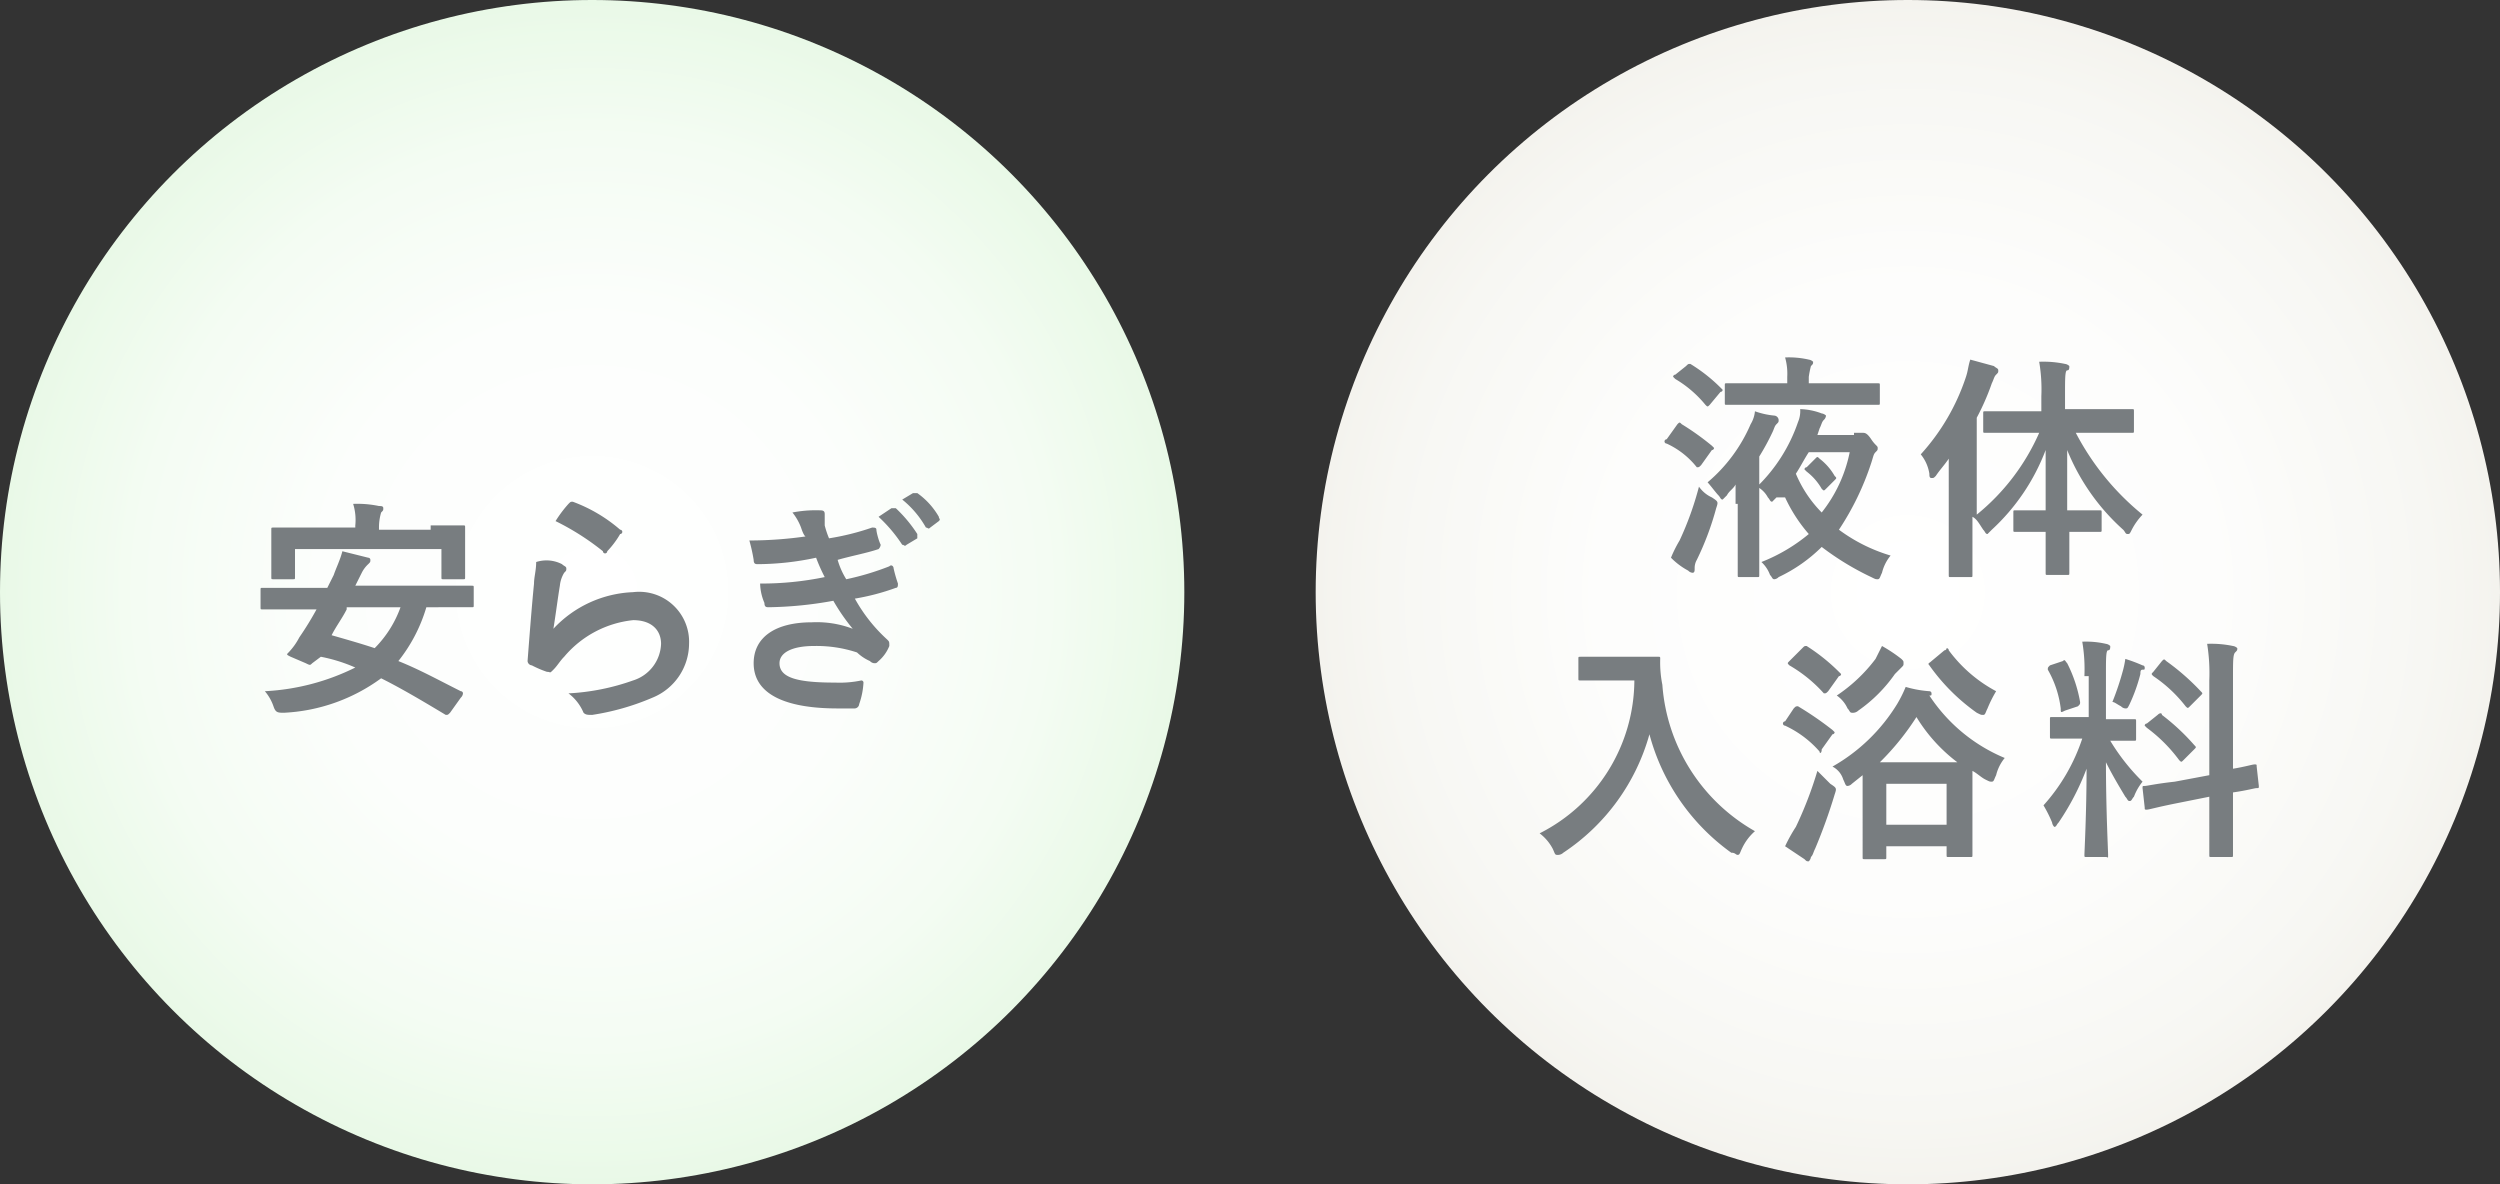 <svg id="レイヤー_1" data-name="レイヤー 1" xmlns="http://www.w3.org/2000/svg" xmlns:xlink="http://www.w3.org/1999/xlink" width="116.1" height="55" viewBox="0 0 116.1 55"><rect x="0" y="0" width="116.1" height="55" fill="#333333" stroke="none"/><defs><style>.cls-1{fill:url(#名称未設定グラデーション);}.cls-2{fill:#787d80;}.cls-3{fill:url(#名称未設定グラデーション_2);}</style><radialGradient id="名称未設定グラデーション" cx="28" cy="28.5" r="27.5" gradientTransform="matrix(1, 0, 0, -1, -0.5, 56)" gradientUnits="userSpaceOnUse"><stop offset="0" stop-color="#fff"/><stop offset="0.46" stop-color="#fcfefc"/><stop offset="0.77" stop-color="#f4fcf3"/><stop offset="1" stop-color="#e9f9e7"/></radialGradient><radialGradient id="名称未設定グラデーション_2" cx="89.1" cy="28.5" r="27.5" gradientTransform="matrix(1, 0, 0, -1, -0.5, 56)" gradientUnits="userSpaceOnUse"><stop offset="0" stop-color="#fff"/><stop offset="0.52" stop-color="#fdfdfc"/><stop offset="0.88" stop-color="#f7f7f3"/><stop offset="1" stop-color="#f4f3ee"/></radialGradient></defs><circle class="cls-1" cx="27.5" cy="27.5" r="27.5"/><path class="cls-2" d="M21.4,33.1c-.1.1-.1.1-.2.1-1-.6-2-1.2-3-1.7a8.32,8.32,0,0,1-4.5,1.6c-.3,0-.4,0-.5-.3a2.15,2.15,0,0,0-.4-.7A10.63,10.63,0,0,0,17,31a7.49,7.49,0,0,0-1.6-.5l-.4.3c-.1.1-.1.1-.3,0l-.7-.3c-.2-.1-.2-.1-.1-.2a3,3,0,0,0,.5-.7,14.8,14.8,0,0,0,.8-1.3H12.7c-.1,0-.1,0-.1-.1v-.8c0-.1,0-.1.1-.1h3l.3-.6c.1-.3.3-.7.4-1.1l1.2.3a.1.1,0,0,1,.1.1c0,.1,0,.1-.1.2a1.38,1.38,0,0,0-.3.4l-.3.6h5.4c.1,0,.1,0,.1.1v.8c0,.1,0,.1-.1.1H20.3A7.34,7.34,0,0,1,19,30.7c1,.4,1.9.9,2.9,1.4a.1.1,0,0,1,.1.1.31.31,0,0,1-.1.2Zm-.9-8.7H22c.1,0,.1,0,.1.1v2.3c0,.1,0,.1-.1.1h-.9c-.1,0-.1,0-.1-.1V25.5H14.2v1.3c0,.1,0,.1-.1.1h-.9c-.1,0-.1,0-.1-.1V24.6c0-.1,0-.1.1-.1H17v-.1a2.51,2.51,0,0,0-.1-1,4.87,4.87,0,0,1,1.2.1c.1,0,.2,0,.2.1s0,.1-.1.2a2.44,2.44,0,0,0-.1.7v.1h2.4Zm-3.9,3.9c-.2.4-.5.8-.7,1.2.7.2,1.4.4,2,.6a5.16,5.16,0,0,0,1.2-1.9H16.6Z" transform="translate(-0.5)"/><path class="cls-2" d="M26.6,26.2c.1.1.2.1.2.2s0,.1-.1.2a1.42,1.42,0,0,0-.2.6c-.1.6-.2,1.4-.3,2a5.34,5.34,0,0,1,3.7-1.7,2.32,2.32,0,0,1,2.6,2.4,2.72,2.72,0,0,1-1.7,2.5,11.46,11.46,0,0,1-2.8.8c-.2,0-.3,0-.4-.1a2.18,2.18,0,0,0-.7-.9,10.53,10.53,0,0,0,3-.6,1.85,1.85,0,0,0,1.3-1.7c0-.6-.4-1.1-1.3-1.1a4.84,4.84,0,0,0-3.2,1.7c-.2.2-.3.4-.5.6s-.1.1-.3.1a4.88,4.88,0,0,1-.7-.3.22.22,0,0,1-.2-.2c.1-1.3.2-2.6.3-3.6,0-.3.1-.6.1-1A1.57,1.57,0,0,1,26.6,26.2Zm.3-2.8c.1-.1.1-.1.2-.1a7.1,7.1,0,0,1,2.2,1.3.1.1,0,0,1,0,.2,4.17,4.17,0,0,1-.6.8.1.1,0,0,1-.2,0,11.84,11.84,0,0,0-2.2-1.4A5.55,5.55,0,0,1,26.9,23.4Z" transform="translate(-0.5)"/><path class="cls-2" d="M37.7,24.5a2.51,2.51,0,0,0-.4-.7,5.7,5.7,0,0,1,1.3-.1c.2,0,.2.1.2.2v.5a4.17,4.17,0,0,0,.2.6,11.7,11.7,0,0,0,2-.5c.1,0,.2,0,.2.1s.1.5.2.7a.35.35,0,0,1-.1.2c-.6.2-1.2.3-1.9.5a3.55,3.55,0,0,0,.4.9,12.43,12.43,0,0,0,2-.6c.1-.1.2,0,.2.1a6.37,6.37,0,0,0,.2.7c0,.1,0,.2-.1.2a10.55,10.55,0,0,1-1.9.5,7.42,7.42,0,0,0,1.5,1.9c.1.1.1.1.1.3a1.79,1.79,0,0,1-.5.7c-.1.1-.1.1-.2.1a.31.31,0,0,1-.2-.1,2.09,2.09,0,0,1-.6-.4,6,6,0,0,0-2-.3c-1,0-1.6.3-1.6.8,0,.7.9.9,2.6.9a4.87,4.87,0,0,0,1.2-.1.1.1,0,0,1,.1.1,3.55,3.55,0,0,1-.2,1,.22.22,0,0,1-.2.2h-.8c-2.5,0-3.9-.7-3.9-2.1,0-1.2,1-1.9,2.7-1.9a4.7,4.7,0,0,1,1.9.3,9.23,9.23,0,0,1-.9-1.3,17.83,17.83,0,0,1-3,.3c-.1,0-.2,0-.2-.2a2.39,2.39,0,0,1-.2-.9,14.53,14.53,0,0,0,3-.3,7.93,7.93,0,0,1-.4-.9,13.12,13.12,0,0,1-2.7.3c-.1,0-.2,0-.2-.2a8.14,8.14,0,0,0-.2-.9,18.7,18.7,0,0,0,2.7-.2C37.9,25,37.8,24.8,37.7,24.5Zm4.2-.9h.2a6.34,6.34,0,0,1,1,1.2V25l-.5.3c-.1.1-.1,0-.2,0A6.89,6.89,0,0,0,41.3,24Zm1-.7h.2a3.46,3.46,0,0,1,1,1.1c0,.1.1.1,0,.2l-.4.3c-.1.1-.1,0-.2,0a4.49,4.49,0,0,0-1.1-1.3Z" transform="translate(-0.5)"/><circle class="cls-3" cx="88.6" cy="27.5" r="27.5"/><path class="cls-2" d="M78.4,19.7c.1-.1.1-.1.2,0a12.13,12.13,0,0,1,1.4,1l.1.1a.1.1,0,0,1-.1.1l-.5.7c-.1.1-.1.1-.2.1a3.81,3.81,0,0,0-1.4-1.1.1.1,0,1,1,0-.2Zm.1,5.4a14.54,14.54,0,0,0,.9-2.5,1.47,1.47,0,0,0,.6.5c.3.2.3.2.2.5a13.37,13.37,0,0,1-.9,2.4.76.76,0,0,0-.1.4c0,.1,0,.2-.1.2a.31.31,0,0,1-.2-.1,3.28,3.28,0,0,1-.8-.6A5.9,5.9,0,0,1,78.5,25.1Zm.3-8.1c.1-.1.1-.1.2-.1A7.55,7.55,0,0,1,80.4,18l.1.1a.1.1,0,0,1-.1.1l-.5.6c-.1.1-.1.1-.2,0a5.26,5.26,0,0,0-1.4-1.2l-.1-.1a.1.1,0,0,1,.1-.1Zm2.3,6.4v-.9c-.1.2-.3.3-.4.5l-.2.2c-.1,0-.1-.1-.2-.2s-.4-.5-.5-.6a7.32,7.32,0,0,0,2-2.7,1.42,1.42,0,0,0,.2-.6,3.71,3.71,0,0,0,.9.2.22.22,0,0,1,.2.2c0,.1,0,.1-.1.2s-.1.2-.2.4a10.91,10.91,0,0,1-.6,1.1v5.5c0,.1,0,.1-.1.1h-.8c-.1,0-.1,0-.1-.1V23.4Zm1.1-4.6H80.7c-.1,0-.1,0-.1-.1v-.8c0-.1,0-.1.1-.1h2.8v-.3a2.77,2.77,0,0,0-.1-.9,4.1,4.1,0,0,1,1.1.1.35.35,0,0,1,.2.1c0,.1,0,.1-.1.2a4.33,4.33,0,0,0-.1.5v.3h3.2c.1,0,.1,0,.1.1v.8c0,.1,0,.1-.1.1H82.2Zm4.4,1.3H87c.1,0,.2,0,.4.3s.3.3.3.4,0,.1-.1.2-.1.2-.2.5a12.76,12.76,0,0,1-1.5,3.1,7.71,7.71,0,0,0,2.4,1.2,2,2,0,0,0-.4.8c-.1.2-.1.3-.2.3s-.1,0-.3-.1a12.78,12.78,0,0,1-2.3-1.4,7.18,7.18,0,0,1-2,1.4.31.31,0,0,1-.2.1c-.1,0-.1-.1-.2-.2a1.54,1.54,0,0,0-.4-.6,8,8,0,0,0,2.2-1.3,7.12,7.12,0,0,1-1.1-1.7H83l-.2.2c-.1,0-.1-.1-.2-.2a1.21,1.21,0,0,0-.5-.5,7.59,7.59,0,0,0,1.9-3,1.27,1.27,0,0,0,.1-.6,3,3,0,0,1,1,.2.35.35,0,0,1,.2.1.31.31,0,0,1-.1.2c-.1.1-.1.2-.2.4l-.1.3h1.7Zm-2.1.9c-.2.3-.4.7-.6,1a5.67,5.67,0,0,0,1.2,1.8A6.58,6.58,0,0,0,86.4,21Zm.3.3c.1-.1.1-.1.2,0a2.7,2.7,0,0,1,.7.8c.1.1.1.1,0,.2l-.4.4c-.1.1-.1.1-.2,0a2.7,2.7,0,0,0-.7-.8l-.1-.1a.1.1,0,0,1,.1-.1Z" transform="translate(-0.5)"/><path class="cls-2" d="M94.2,20.1H92.7c-.1,0-.1,0-.1-.1v-.8c0-.1,0-.1.1-.1h2.6v-.7a7.59,7.59,0,0,0-.1-1.6,4.87,4.87,0,0,1,1.2.1.35.35,0,0,1,.2.1c0,.1,0,.2-.1.2s-.1.4-.1,1.1V19h3.1c.1,0,.1,0,.1.1V20c0,.1,0,.1-.1.1H96.9a12.09,12.09,0,0,0,3.1,3.8,3,3,0,0,0-.5.7c-.1.2-.1.2-.2.2s-.1-.1-.2-.2a10,10,0,0,1-2.6-3.7v2.8H98c.1,0,.1,0,.1.1v.8c0,.1,0,.1-.1.1H96.6v1.9c0,.1,0,.1-.1.1h-.9c-.1,0-.1,0-.1-.1V24.7H94.1c-.1,0-.1,0-.1-.1v-.8c0-.1,0-.1.1-.1h1.4V20.9A9.7,9.7,0,0,1,93,24.6l-.2.2c-.1,0-.1-.1-.2-.2-.2-.3-.3-.5-.5-.6v2.7c0,.1,0,.1-.1.1h-.9c-.1,0-.1,0-.1-.1V21.3c-.2.3-.4.5-.6.8-.1.1-.1.1-.2.1s-.1-.1-.1-.2a1.88,1.88,0,0,0-.4-.9,10,10,0,0,0,2.1-3.6c.1-.3.1-.5.2-.8l1.1.3c.1.1.2.1.2.2s0,.1-.1.2-.1.2-.2.4a11.11,11.11,0,0,1-.7,1.6v4.5a10.14,10.14,0,0,0,2.9-3.8Z" transform="translate(-0.5)"/><path class="cls-2" d="M76.4,30.5h1.1c.1,0,.1,0,.1.1a5.28,5.28,0,0,0,.1,1.2A8.52,8.52,0,0,0,82,38.6a2.41,2.41,0,0,0-.6.8c-.1.2-.1.3-.2.3s-.1-.1-.3-.1a9.9,9.9,0,0,1-3.8-5.5,9.71,9.71,0,0,1-4,5.5.37.37,0,0,1-.3.1c-.1,0-.1-.1-.2-.3a2.17,2.17,0,0,0-.6-.7,8,8,0,0,0,4.4-7.1H73.9c-.1,0-.1,0-.1-.1v-.9c0-.1,0-.1.1-.1h2.5Z" transform="translate(-0.5)"/><path class="cls-2" d="M83.8,32.9c.1-.1.1-.1.2-.1a15.26,15.26,0,0,1,1.6,1.1l.1.1a.1.1,0,0,1-.1.1l-.5.7c0,.2-.1.2-.1.1a4.81,4.81,0,0,0-1.6-1.2.1.1,0,1,1,0-.2Zm.1,5.5a17.86,17.86,0,0,0,1-2.6l.6.6c.3.2.3.2.2.5a25,25,0,0,1-.9,2.5c-.1.2-.1.3-.2.4a.35.35,0,0,1-.1.2c-.1,0-.1,0-.2-.1l-.9-.6A7.26,7.26,0,0,1,83.9,38.4Zm.3-8.3c.1-.1.1-.1.2-.1a8.78,8.78,0,0,1,1.5,1.2l.1.1a.1.1,0,0,1-.1.1l-.5.7c-.1.1-.1.1-.2.1a6.53,6.53,0,0,0-1.6-1.3c-.1-.1-.1-.1,0-.2Zm2.3,6.3a.31.31,0,0,1-.2.1c-.1,0-.1-.1-.2-.3a1,1,0,0,0-.5-.6,8.34,8.34,0,0,0,3-2.9,5.9,5.9,0,0,0,.4-.8,5.16,5.16,0,0,0,1.1.2.1.1,0,0,1,.1.1c0,.1,0,.1-.1.1h0a7.74,7.74,0,0,0,3.5,2.9,2,2,0,0,0-.4.8c-.1.2-.1.3-.2.3s-.1,0-.3-.1-.4-.3-.6-.4v3.9c0,.1,0,.1-.1.1H91c-.1,0-.1,0-.1-.1v-.4H88.1v.5c0,.1,0,.1-.1.1h-.9c-.1,0-.1,0-.1-.1V36Zm2.3-5.8c.1.1.1.1.1.2s0,.1-.1.2-.2.2-.3.3A6.85,6.85,0,0,1,86.8,33a.37.37,0,0,1-.3.1c-.1,0-.1-.1-.2-.2a1.47,1.47,0,0,0-.5-.6,7.37,7.37,0,0,0,1.8-1.7l.3-.6A7,7,0,0,1,88.8,30.6Zm2.6,4.8a7.56,7.56,0,0,1-1.9-2.1,12,12,0,0,1-1.7,2.1Zm-3.3,2.9h2.8V36.4H88.1Zm2.7-8.1a.1.1,0,0,0,.1-.1.1.1,0,0,1,.1.1,6.57,6.57,0,0,0,2.2,1.9,5.94,5.94,0,0,0-.4.8c-.1.2-.1.3-.2.3s-.1,0-.3-.1a9.19,9.19,0,0,1-2.2-2.2c-.1-.1,0-.1.1-.2Z" transform="translate(-0.5)"/><path class="cls-2" d="M97.3,31.4a7.59,7.59,0,0,0-.1-1.6,4.1,4.1,0,0,1,1.1.1.35.35,0,0,1,.2.1c0,.1,0,.2-.1.2s-.1.4-.1,1.1v2.1h1.3c.1,0,.1,0,.1.1v.8c0,.1,0,.1-.1.1H98.5a9.68,9.68,0,0,0,1.5,1.9,2.51,2.51,0,0,0-.4.7c-.1.1-.1.2-.2.2s-.1-.1-.2-.2c-.3-.5-.6-1-.9-1.6,0,2.2.1,4.1.1,4.3s0,.1-.1.1h-.9c-.1,0-.1,0-.1-.1s.1-2,.1-4a11.88,11.88,0,0,1-1.3,2.5c-.1.1-.1.2-.2.2a.35.35,0,0,1-.1-.2,5.94,5.94,0,0,0-.4-.8,8.72,8.72,0,0,0,1.8-3.1H95.8c-.1,0-.1,0-.1-.1v-.8c0-.1,0-.1.1-.1h1.7V31.4Zm-1-.7c.1-.1.1,0,.2.1a6.36,6.36,0,0,1,.6,1.8c0,.1,0,.1-.1.2l-.6.2c-.2.1-.2.1-.2-.1a4.78,4.78,0,0,0-.6-1.8c0-.1,0-.1.1-.2Zm2.8.4a4.33,4.33,0,0,0,.1-.5,6.89,6.89,0,0,1,.8.3.1.1,0,0,1,.1.1c0,.1,0,.1-.1.1s-.1.1-.1.2a7.84,7.84,0,0,1-.5,1.4c-.1.2-.1.2-.2.2a.31.31,0,0,1-.2-.1c-.2-.1-.3-.2-.4-.2A13.14,13.14,0,0,0,99.1,31.1Zm4,4.9V31.6a8.62,8.62,0,0,0-.1-1.7,4.87,4.87,0,0,1,1.2.1.35.35,0,0,1,.2.1c0,.1,0,.1-.1.2s-.1.4-.1,1.2v4.2c.6-.1.9-.2,1-.2s.1,0,.1.1l.1.9c0,.1,0,.1-.1.1s-.4.1-1.1.2v2.9c0,.1,0,.1-.1.1h-.9c-.1,0-.1,0-.1-.1V37l-1.5.3c-1,.2-1.3.3-1.4.3s-.1,0-.1-.1l-.1-.9c0-.1,0-.1.1-.1s.5-.1,1.4-.2Zm-2.4-2.8h0c.1-.1.2-.1.2,0a10,10,0,0,1,1.5,1.4c.1.1.1.1,0,.2l-.5.5c-.1.1-.1.1-.2,0a7.11,7.11,0,0,0-1.5-1.5l-.1-.1a.1.1,0,0,1,.1-.1Zm.2-2.5c.1-.1.1-.1.2,0a10.7,10.7,0,0,1,1.6,1.4c.1.1.1.1,0,.2l-.5.5c-.1.1-.1.1-.2,0a6.4,6.4,0,0,0-1.5-1.4c-.1-.1-.1-.1,0-.2Z" transform="translate(-0.5)"/></svg>